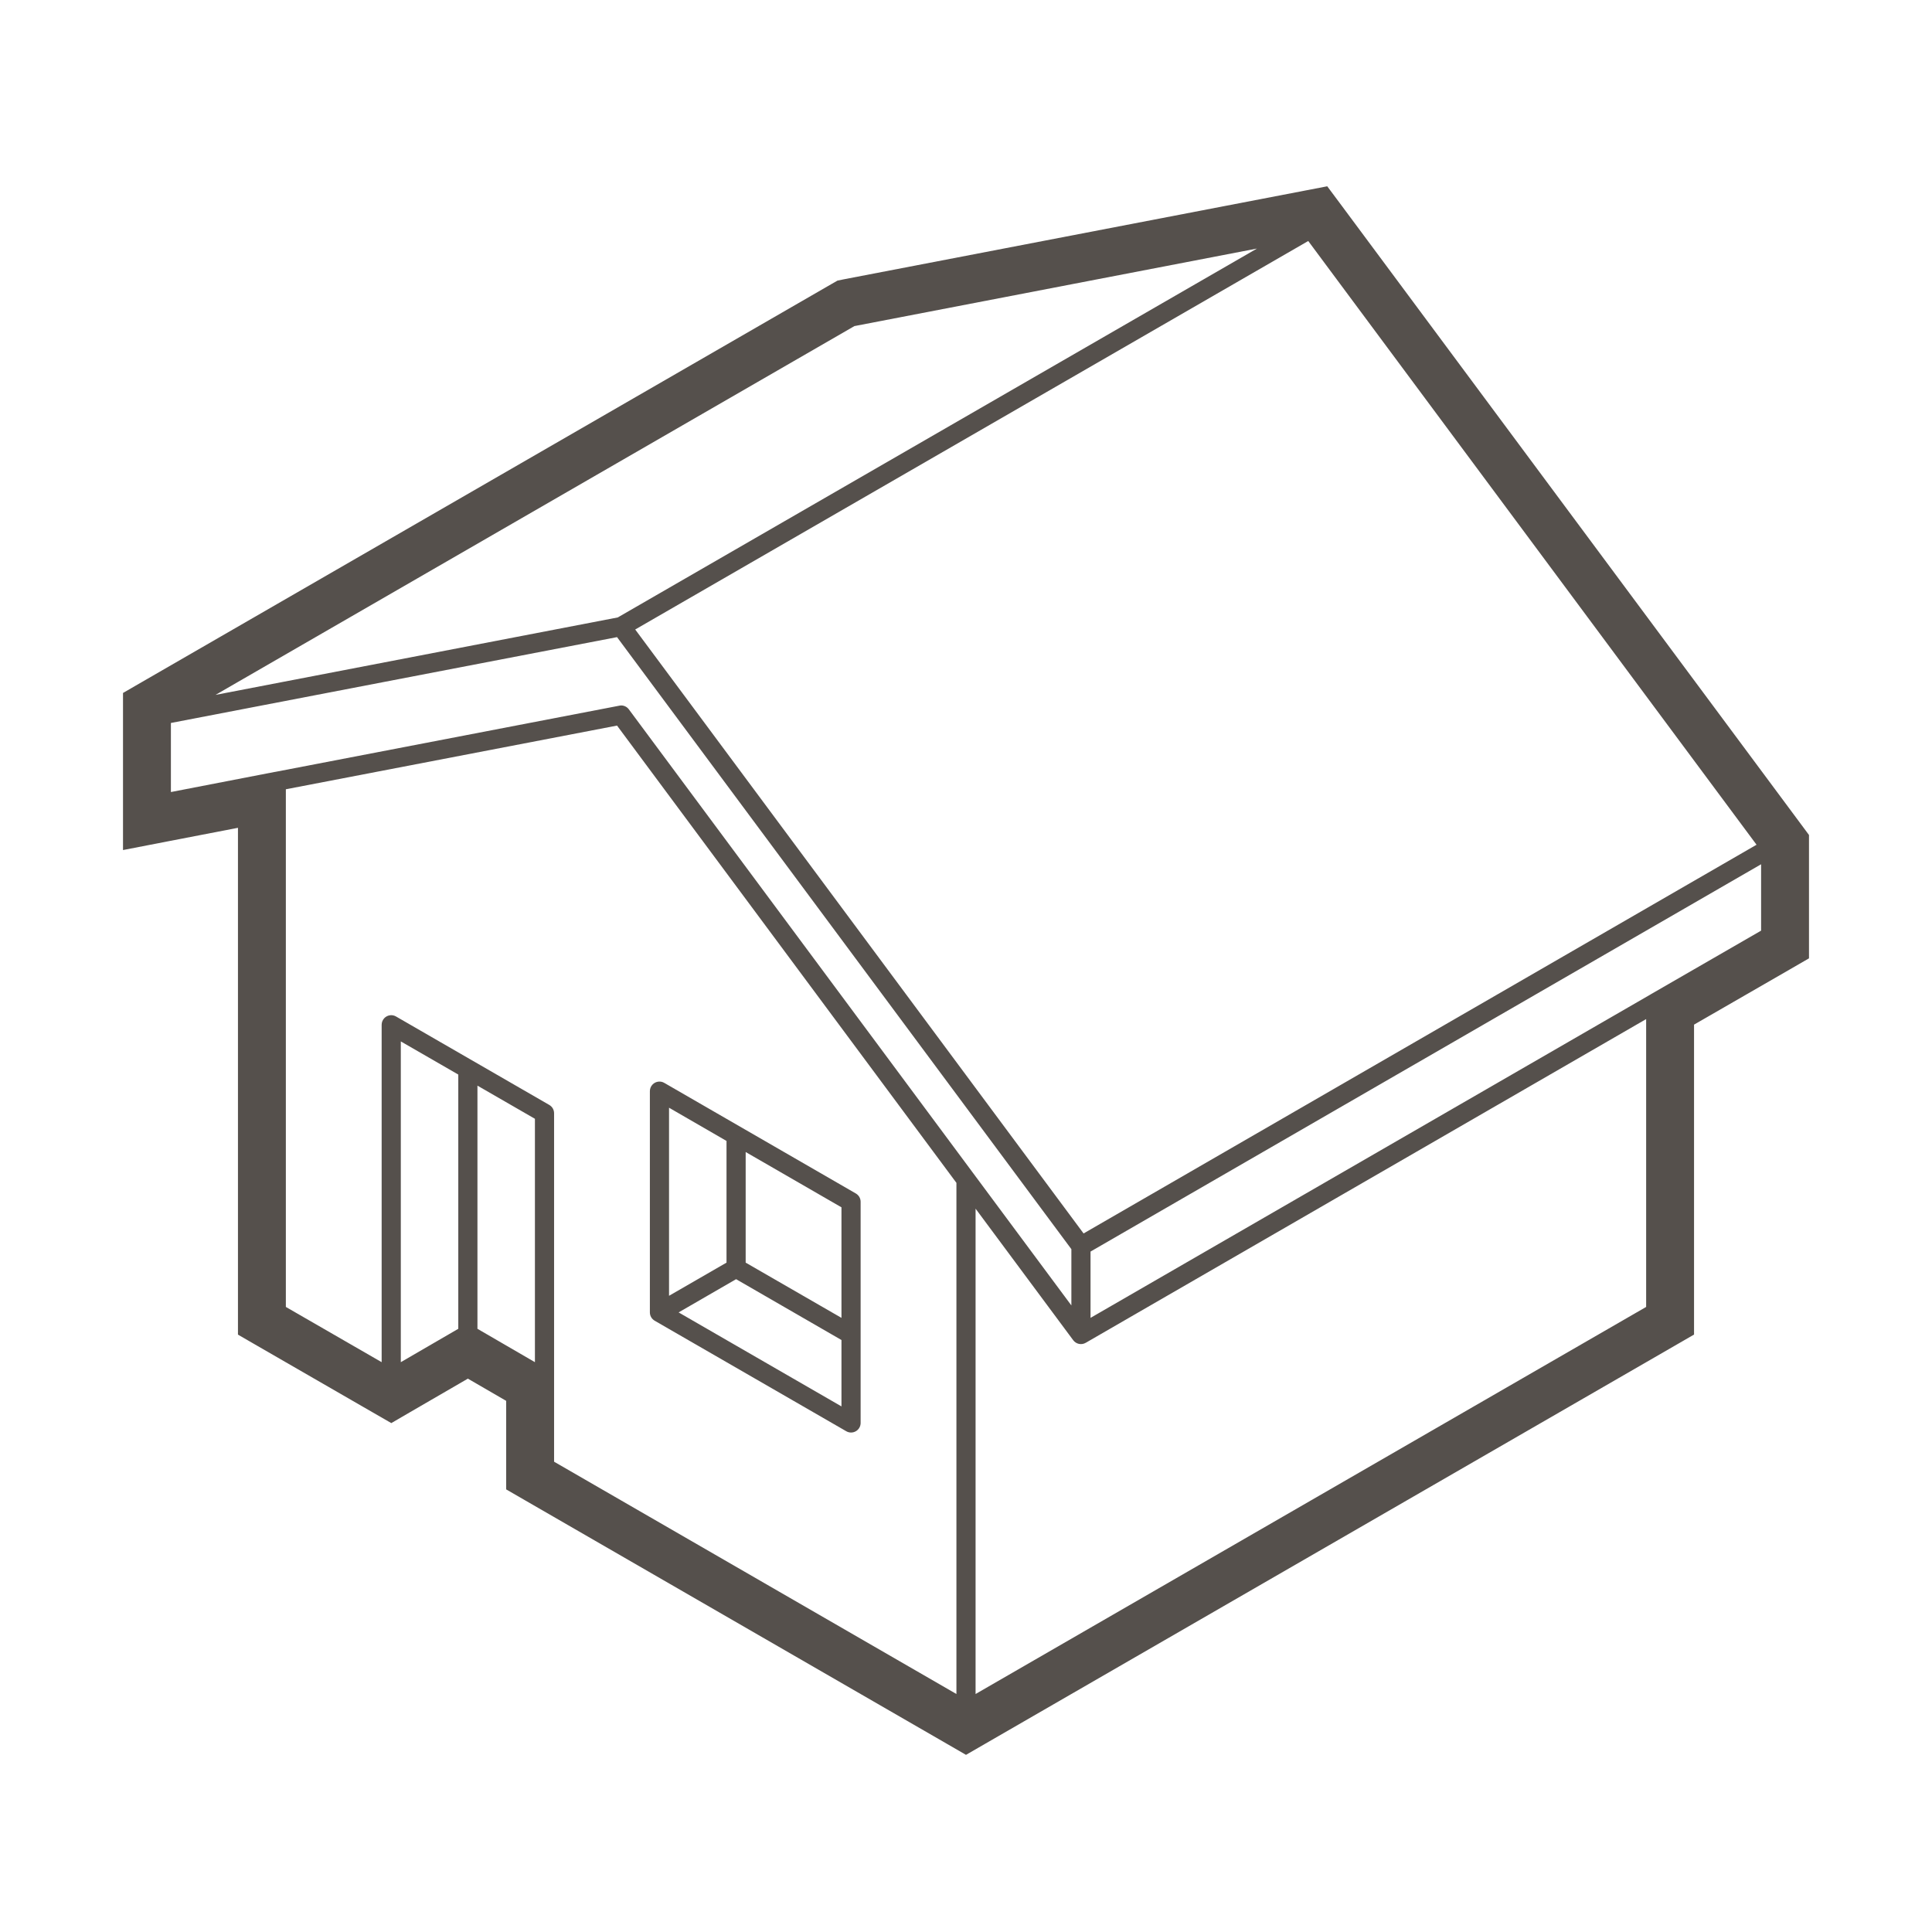 <svg width="120" height="120" viewBox="0 0 120 120" fill="none" xmlns="http://www.w3.org/2000/svg">
<path d="M82.438 11.571L80.969 11.854L52.409 17.349L52.019 17.428L51.67 17.628L8.83 42.353L7.64 43.041V44.416V49.916V52.798L10.471 52.249L14.78 51.417V81.52V82.896L15.97 83.584L23.11 87.703L24.305 88.391L25.495 87.698L29.06 85.63L31.44 87.01V91.133V92.509L32.63 93.197L58.81 108.309L60 108.997L61.19 108.309L104.03 83.58L105.22 82.892V81.52V63.642L111.17 60.212L112.36 59.524V58.148V52.649V51.863L111.891 51.231L83.331 12.77L82.438 11.571ZM81.257 14.969L109.102 52.468L67.303 76.612L39.454 39.099L81.257 14.969ZM78.073 15.438L38.371 38.35L13.386 43.161L53.069 20.254L78.073 15.438ZM38.325 39.573L66.545 77.588V81.083L39.059 44.059C39.005 43.986 38.936 43.927 38.857 43.885C38.777 43.843 38.689 43.82 38.599 43.817C38.555 43.817 38.511 43.821 38.469 43.831L17.086 47.945L17.049 47.949L10.615 49.195V44.905L38.325 39.573ZM38.325 45.067L59.405 73.469V105.218L34.415 90.789V85.639V69.146C34.415 69.042 34.388 68.939 34.336 68.848C34.283 68.758 34.208 68.683 34.118 68.63L24.598 63.136C24.494 63.075 24.374 63.048 24.254 63.057C24.104 63.069 23.964 63.136 23.863 63.247C23.761 63.357 23.705 63.502 23.705 63.652V84.607L17.755 81.176V49.023L38.325 45.067ZM109.385 53.681V57.804L102.543 61.751C102.525 61.761 102.508 61.771 102.492 61.783L67.735 81.855V77.737L109.385 53.681ZM102.245 63.298V81.176L60.595 105.218V75.073L66.661 83.245C66.749 83.362 66.876 83.443 67.019 83.472C67.162 83.501 67.311 83.477 67.438 83.403L102.245 63.298ZM24.895 64.684L28.465 66.743V82.534L24.895 84.607V64.684ZM40.914 67.18C40.764 67.192 40.624 67.26 40.523 67.37C40.421 67.48 40.365 67.625 40.365 67.775V81.516C40.365 81.62 40.392 81.723 40.445 81.814C40.497 81.904 40.572 81.979 40.663 82.032L52.563 88.897C52.653 88.95 52.756 88.977 52.86 88.977C52.965 88.977 53.067 88.95 53.158 88.897C53.248 88.845 53.324 88.77 53.376 88.679C53.428 88.589 53.455 88.486 53.455 88.382V74.645C53.455 74.541 53.428 74.438 53.376 74.347C53.323 74.257 53.248 74.182 53.158 74.129L41.258 67.259C41.154 67.198 41.034 67.171 40.914 67.18ZM29.655 67.431L33.225 69.49V84.607L29.655 82.534V67.431ZM41.555 68.802L45.125 70.866V78.424L41.555 80.484V68.802ZM46.315 71.554L52.265 74.989V81.855L46.315 78.424V71.554ZM45.72 79.452L52.265 83.231V87.354L42.15 81.516L45.72 79.452Z" fill="#55504C"/>
</svg>
